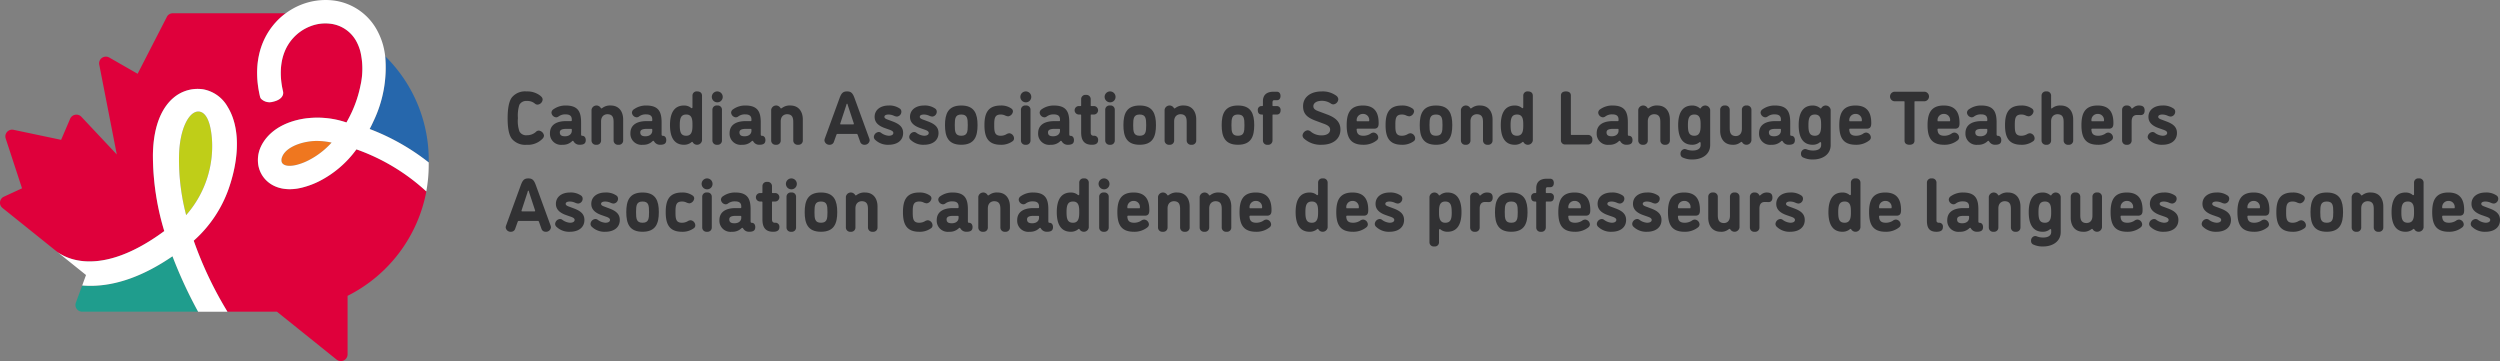 <svg xmlns="http://www.w3.org/2000/svg" width="491.597" height="71"><rect width="100%" height="100%" fill="#808080" stroke="none"/><g data-name="Group 89"><g data-name="Group 86" fill="#313133"><g data-name="Group 84"><path data-name="Path 316" d="M103.546 28.471a3.417 3.417 0 0 1-2.841-1.118c-.692-.82-.886-2.37-.886-4.127 0-1.773.24-3.369.886-4.128a3.339 3.339 0 0 1 2.841-1.117 4.14 4.14 0 0 1 2.645.8c.271.225.511.419.511.819a1.084 1.084 0 0 1-.962.97.763.763 0 0 1-.5-.148 2.26 2.26 0 0 0-1.623-.568 1.52 1.52 0 0 0-1.488.76 6.8 6.8 0 0 0-.285 2.609 6.222 6.222 0 0 0 .3 2.622 1.475 1.475 0 0 0 1.473.745 2.581 2.581 0 0 0 1.713-.611.866.866 0 0 1 .616-.3 1.163 1.163 0 0 1 1.023.969.907.907 0 0 1-.286.625 3.984 3.984 0 0 1-3.137 1.198z"/><path data-name="Path 317" d="M112.636 27.691c-.075 0-.12.046-.225.149a2.515 2.515 0 0 1-1.819.627 2.176 2.176 0 0 1-2.45-2.266c0-1.907 1.684-2.384 3.141-2.384h1.003a.145.145 0 0 0 .151-.164v-.134c0-.7-.376-1.028-1.218-1.028a2.177 2.177 0 0 0-1.413.432.769.769 0 0 1-.451.149 1.008 1.008 0 0 1-.917-.909.826.826 0 0 1 .406-.685 4.063 4.063 0 0 1 2.4-.731c2.495 0 3.021 1.313 3.021 3.338v2.31c0 .225.06.313.256.313.376 0 .661.312.661.835 0 .6-.285.924-1.2.924a1.327 1.327 0 0 1-1.188-.656c-.052-.089-.098-.12-.158-.12zm-1.217-2.353c-.692 0-1.338.1-1.338.685 0 .521.3.774 1.007.774.887 0 1.353-.491 1.353-1.087v-.209a.149.149 0 0 0-.166-.163z"/><path data-name="Path 318" d="M120.659 24.159c0-.714 0-1.7-1.231-1.7-.151 0-1.233.045-1.233 1.43v3.726a.828.828 0 0 1-.932.85.84.84 0 0 1-.947-.85v-6.02a.983.983 0 0 1 1.789-.417c.06.135.12.135.18.135s.165-.091.331-.194a2.447 2.447 0 0 1 1.457-.374c1.7 0 2.465 1.253 2.465 2.758v4.112a.827.827 0 0 1-.931.85.84.84 0 0 1-.948-.85z"/><path data-name="Path 319" d="M128.458 27.691c-.076 0-.12.046-.226.149a2.513 2.513 0 0 1-1.818.627 2.175 2.175 0 0 1-2.45-2.266c0-1.907 1.683-2.384 3.141-2.384h1.007a.145.145 0 0 0 .151-.164v-.134c0-.7-.376-1.028-1.218-1.028a2.175 2.175 0 0 0-1.413.432.769.769 0 0 1-.451.149 1.007 1.007 0 0 1-.917-.909.826.826 0 0 1 .406-.685 4.063 4.063 0 0 1 2.405-.731c2.495 0 3.021 1.313 3.021 3.338v2.31c0 .225.06.313.256.313.376 0 .661.312.661.835 0 .6-.285.924-1.2.924a1.327 1.327 0 0 1-1.188-.656c-.062-.089-.107-.12-.167-.12zm-1.218-2.353c-.691 0-1.337.1-1.337.685 0 .521.3.774 1.006.774.887 0 1.354-.491 1.354-1.087v-.209a.149.149 0 0 0-.166-.163z"/><path data-name="Path 320" d="M131.747 24.607c0-2.205.706-3.86 2.766-3.86a2.227 2.227 0 0 1 1.142.3c.165.1.256.223.331.223s.18-.014.18-.194v-2.25a.819.819 0 0 1 .931-.848c.467 0 .948.208.948.848v8.792a.983.983 0 0 1-1.789.417c-.06-.134-.12-.134-.181-.134s-.164.119-.33.224a2.3 2.3 0 0 1-1.232.343c-2.06.003-2.766-1.656-2.766-3.861zm4.419 0c0-.954-.015-2.087-1.217-2.087-1.083 0-1.279.791-1.279 2.087s.166 2.087 1.279 2.087c1.202 0 1.217-1.238 1.217-2.087z"/><path data-name="Path 321" d="M141.033 20.122a1.073 1.073 0 1 1 1.083-1.074 1.056 1.056 0 0 1-1.083 1.074zm-.947 1.475a.832.832 0 0 1 .947-.85.82.82 0 0 1 .932.85v6.02a.828.828 0 0 1-.932.85.84.84 0 0 1-.947-.85z"/><path data-name="Path 322" d="M147.96 27.691c-.075 0-.119.046-.225.149a2.514 2.514 0 0 1-1.818.627 2.176 2.176 0 0 1-2.451-2.266c0-1.907 1.684-2.384 3.142-2.384h1.007a.145.145 0 0 0 .15-.164v-.134c0-.7-.376-1.028-1.217-1.028a2.175 2.175 0 0 0-1.413.432.773.773 0 0 1-.451.149 1.007 1.007 0 0 1-.917-.909.824.824 0 0 1 .406-.685 4.061 4.061 0 0 1 2.4-.731c2.494 0 3.021 1.313 3.021 3.338v2.31c0 .225.059.313.255.313.376 0 .661.312.661.835 0 .6-.285.924-1.2.924a1.325 1.325 0 0 1-1.187-.656c-.057-.089-.102-.12-.163-.12zm-1.217-2.353c-.692 0-1.337.1-1.337.685 0 .521.3.774 1.006.774.887 0 1.353-.491 1.353-1.087v-.209a.148.148 0 0 0-.165-.163z"/><path data-name="Path 323" d="M155.986 24.159c0-.714 0-1.7-1.231-1.7-.151 0-1.233.045-1.233 1.43v3.726a.828.828 0 0 1-.932.85.84.84 0 0 1-.947-.85v-6.02a.983.983 0 0 1 1.789-.417c.06.135.12.135.18.135s.165-.091.331-.194a2.447 2.447 0 0 1 1.457-.374c1.7 0 2.465 1.253 2.465 2.758v4.112a.827.827 0 0 1-.931.85.84.84 0 0 1-.948-.85z"/><path data-name="Path 324" d="M168.05 19.333l2.87 7.867a1.159 1.159 0 0 1 .09.417.97.97 0 0 1-1.037.85.847.847 0 0 1-.842-.627l-.465-1.3c-.046-.135-.106-.209-.226-.209h-3.754c-.121 0-.181.074-.226.209l-.466 1.3a.845.845 0 0 1-.841.627.965.965 0 0 1-1.037-.85 1.177 1.177 0 0 1 .089-.417l2.871-7.867c.376-1.044.707-1.356 1.488-1.356s1.11.312 1.486 1.356zm-.286 5.125q.135 0 .135-.09a.546.546 0 0 0-.045-.209l-1.083-3.288c-.075-.209-.105-.477-.21-.477s-.135.268-.21.477l-1.082 3.292a.536.536 0 0 0-.046.209c0 .06.046.09.136.09z"/><path data-name="Path 325" d="M174.75 26.694c.617 0 .917-.239.917-.551 0-.239-.181-.433-.736-.627l-.932-.327c-1.323-.462-2.015-1.164-2.015-2.206 0-1.4 1.173-2.236 2.766-2.236a3.556 3.556 0 0 1 2.135.568.737.737 0 0 1 .36.669.953.953 0 0 1-.872.939 1.683 1.683 0 0 1-.571-.149 2.714 2.714 0 0 0-1.052-.254c-.481 0-.842.135-.842.463 0 .3.406.447.692.551l.917.343c1.412.522 2.073 1.162 2.073 2.28 0 1.46-1.156 2.31-2.84 2.31a3.571 3.571 0 0 1-2.63-.954.772.772 0 0 1-.286-.6 1.041 1.041 0 0 1 .947-.954.725.725 0 0 1 .421.12 2.827 2.827 0 0 0 1.548.615z"/><path data-name="Path 326" d="M181.707 26.694c.616 0 .916-.239.916-.551 0-.239-.18-.433-.736-.627l-.932-.327c-1.323-.462-2.014-1.164-2.014-2.206 0-1.4 1.172-2.236 2.766-2.236a3.553 3.553 0 0 1 2.134.568.736.736 0 0 1 .361.669.953.953 0 0 1-.872.939 1.683 1.683 0 0 1-.571-.149 2.714 2.714 0 0 0-1.052-.254c-.481 0-.842.135-.842.463 0 .3.406.447.691.551l.917.343c1.413.522 2.074 1.162 2.074 2.28 0 1.46-1.157 2.31-2.84 2.31a3.57 3.57 0 0 1-2.63-.954.772.772 0 0 1-.286-.6 1.041 1.041 0 0 1 .947-.954.727.727 0 0 1 .421.12 2.821 2.821 0 0 0 1.548.615z"/><path data-name="Path 327" d="M189.024 20.747c2.615 0 3.2 1.655 3.2 3.86s-.586 3.86-3.2 3.86-3.2-1.655-3.2-3.86.585-3.86 3.2-3.86zm0 5.947c1.2 0 1.277-.79 1.277-2.087s-.075-2.087-1.277-2.087-1.277.791-1.277 2.087.075 2.087 1.277 2.087z"/><path data-name="Path 328" d="M199.186 21.895a1.1 1.1 0 0 1-.933.984 1.872 1.872 0 0 1-.691-.208 1.987 1.987 0 0 0-.781-.151c-1.2 0-1.278.791-1.278 2.087s.076 2.087 1.278 2.087a2.259 2.259 0 0 0 1.067-.268 1.333 1.333 0 0 1 .631-.225 1.03 1.03 0 0 1 .917 1 .665.665 0 0 1-.24.537 3.748 3.748 0 0 1-2.375.73c-2.616 0-3.2-1.655-3.2-3.86s.586-3.86 3.2-3.86a3.42 3.42 0 0 1 2.119.611.692.692 0 0 1 .286.536z"/><path data-name="Path 329" d="M201.705 20.122a1.073 1.073 0 1 1 1.082-1.074 1.056 1.056 0 0 1-1.082 1.074zm-.947 1.475a.832.832 0 0 1 .947-.85.82.82 0 0 1 .932.85v6.02a.829.829 0 0 1-.932.85.84.84 0 0 1-.947-.85z"/><path data-name="Path 330" d="M208.632 27.691c-.075 0-.12.046-.225.149a2.517 2.517 0 0 1-1.821.631 2.175 2.175 0 0 1-2.45-2.266c0-1.907 1.684-2.384 3.141-2.384h1.009a.145.145 0 0 0 .151-.164v-.134c0-.7-.376-1.028-1.218-1.028a2.175 2.175 0 0 0-1.413.432.769.769 0 0 1-.451.149 1.008 1.008 0 0 1-.917-.909.826.826 0 0 1 .406-.685 4.063 4.063 0 0 1 2.4-.731c2.5 0 3.021 1.313 3.021 3.338v2.31c0 .225.06.313.256.313.376 0 .661.312.661.835 0 .6-.285.924-1.2.924a1.327 1.327 0 0 1-1.188-.656c-.057-.093-.102-.124-.162-.124zm-1.218-2.353c-.691 0-1.337.1-1.337.685 0 .521.3.774 1.006.774.887 0 1.354-.491 1.354-1.087v-.209a.149.149 0 0 0-.166-.163z"/><path data-name="Path 331" d="M212.597 19.511a.827.827 0 0 1 .932-.849.839.839 0 0 1 .947.849v1.207c0 .1.015.134.135.134h.481a.834.834 0 1 1 0 1.668h-.481c-.12 0-.135.06-.135.135v3.383c0 .4.15.656.586.656a.777.777 0 0 1 .872.849c0 .507-.255.924-1.217.924-1.609 0-2.12-.97-2.12-2.429v-3.353c0-.1-.045-.165-.135-.165h-.315a.834.834 0 1 1 0-1.668h.315c.09 0 .135-.031.135-.149z"/><path data-name="Path 332" d="M218.277 20.122a1.073 1.073 0 1 1 1.082-1.074 1.056 1.056 0 0 1-1.082 1.074zm-.947 1.475a.832.832 0 0 1 .947-.85.82.82 0 0 1 .932.85v6.02a.828.828 0 0 1-.932.85.84.84 0 0 1-.947-.85z"/><path data-name="Path 333" d="M224.108 20.747c2.615 0 3.2 1.655 3.2 3.86s-.586 3.86-3.2 3.86-3.2-1.655-3.2-3.86.584-3.86 3.2-3.86zm0 5.947c1.2 0 1.277-.79 1.277-2.087s-.075-2.087-1.277-2.087-1.279.791-1.279 2.087.076 2.087 1.279 2.087z"/><path data-name="Path 334" d="M233.348 24.159c0-.714 0-1.7-1.232-1.7-.151 0-1.233.045-1.233 1.43v3.726a.828.828 0 0 1-.931.85.84.84 0 0 1-.948-.85v-6.02a.983.983 0 0 1 1.789-.417c.06.135.12.135.18.135.075 0 .165-.091.331-.194a2.447 2.447 0 0 1 1.457-.374c1.7 0 2.466 1.253 2.466 2.758v4.112a.828.828 0 0 1-.932.85.84.84 0 0 1-.947-.85z"/><path data-name="Path 335" d="M243.43 20.747c2.615 0 3.2 1.655 3.2 3.86s-.586 3.86-3.2 3.86-3.2-1.655-3.2-3.86.584-3.86 3.2-3.86zm0 5.947c1.2 0 1.277-.79 1.277-2.087s-.075-2.087-1.277-2.087-1.279.791-1.279 2.087.076 2.087 1.279 2.087z"/><path data-name="Path 336" d="M248.342 22.655a.126.126 0 0 0-.135-.135h-.12c-.572 0-.752-.4-.752-.834a.735.735 0 0 1 .752-.834h.12a.134.134 0 0 0 .135-.134v-.819c0-1.253.766-1.863 2.074-1.863h.646c.556 0 .737.432.737.834 0 .432-.181.835-.737.835h-.54c-.2 0-.3.179-.3.417v.6c0 .1.045.134.135.134h.706a.743.743 0 0 1 .752.834c0 .432-.2.834-.752.834h-.706c-.09 0-.135.031-.135.135v4.962a.84.84 0 0 1-.947.85.828.828 0 0 1-.932-.85z"/><path data-name="Path 337" d="M259.913 19.824c-.978 0-1.654.417-1.654 1.057 0 .6.5.82 1.292 1.1l1.4.522c1.668.625 2.63 1.461 2.63 2.98 0 1.848-1.472 2.981-3.666 2.981a4.821 4.821 0 0 1-3.5-1.222.864.864 0 0 1-.286-.642 1.158 1.158 0 0 1 1.007-.982 1.081 1.081 0 0 1 .661.3 3.222 3.222 0 0 0 2.12.7c.976 0 1.638-.419 1.638-1.134 0-.565-.466-.864-1.233-1.147l-1.412-.522c-1.684-.611-2.676-1.266-2.676-2.936 0-1.742 1.413-2.9 3.683-2.9a4.522 4.522 0 0 1 2.855.848.935.935 0 0 1 .391.7 1.086 1.086 0 0 1-.962 1 .887.887 0 0 1-.541-.194 3.119 3.119 0 0 0-1.747-.509z"/><path data-name="Path 338" d="M268.13 26.694a2.6 2.6 0 0 0 1.323-.373 1.065 1.065 0 0 1 .647-.254 1 1 0 0 1 .916.97.741.741 0 0 1-.3.565 4.091 4.091 0 0 1-2.645.865c-2.57 0-3.262-1.49-3.262-3.86 0-2.25.631-3.86 3.186-3.86 2.27 0 3.1 1.327 3.1 3.443 0 .551-.076 1.117-.9 1.117h-3.276a.141.141 0 0 0-.15.149c.039.776.324 1.238 1.361 1.238zm-.135-4.292a1.2 1.2 0 0 0-1.217 1.311c0 .1.045.134.1.134h2.255c.075 0 .105-.045.105-.119a1.187 1.187 0 0 0-1.243-1.326z"/><path data-name="Path 339" d="M278.063 21.895a1.1 1.1 0 0 1-.932.984 1.867 1.867 0 0 1-.691-.208 1.992 1.992 0 0 0-.782-.151c-1.2 0-1.277.791-1.277 2.087s.075 2.087 1.277 2.087a2.263 2.263 0 0 0 1.068-.268 1.33 1.33 0 0 1 .63-.225 1.03 1.03 0 0 1 .918 1 .666.666 0 0 1-.241.537 3.745 3.745 0 0 1-2.375.73c-2.615 0-3.2-1.655-3.2-3.86s.586-3.86 3.2-3.86a3.423 3.423 0 0 1 2.12.611.694.694 0 0 1 .285.536z"/><path data-name="Path 340" d="M282.375 20.747c2.615 0 3.2 1.655 3.2 3.86s-.589 3.864-3.2 3.864-3.2-1.655-3.2-3.86.585-3.864 3.2-3.864zm0 5.947c1.2 0 1.277-.79 1.277-2.087s-.075-2.087-1.277-2.087-1.278.791-1.278 2.087.075 2.087 1.278 2.087z"/><path data-name="Path 341" d="M291.616 24.159c0-.714 0-1.7-1.233-1.7-.15 0-1.233.045-1.233 1.43v3.726a.827.827 0 0 1-.931.85.84.84 0 0 1-.947-.85v-6.02a.983.983 0 0 1 1.789-.417c.06.135.12.135.18.135.075 0 .165-.091.331-.194a2.445 2.445 0 0 1 1.457-.374c1.7 0 2.465 1.253 2.465 2.758v4.112a.828.828 0 0 1-.931.85.84.84 0 0 1-.947-.85z"/><path data-name="Path 342" d="M295.115 24.607c0-2.205.706-3.86 2.765-3.86a2.222 2.222 0 0 1 1.142.3c.166.1.256.223.331.223s.18-.014.18-.194v-2.25a.819.819 0 0 1 .932-.848c.466 0 .947.208.947.848v8.792a.982.982 0 0 1-1.788.417c-.061-.134-.121-.134-.18-.134-.075 0-.166.119-.331.224a2.3 2.3 0 0 1-1.233.343c-2.059.003-2.765-1.656-2.765-3.861zm4.418 0c0-.954-.014-2.087-1.217-2.087-1.082 0-1.277.791-1.277 2.087s.165 2.087 1.277 2.087c1.203 0 1.217-1.238 1.217-2.087z"/><path data-name="Path 343" d="M306.94 18.796c0-.656.526-.819.977-.819.466 0 .977.163.977.819v7.6c0 .1.03.134.135.134h3.246a.839.839 0 0 1 .842.954.822.822 0 0 1-.842.924h-4.478a.8.8 0 0 1-.857-.879z"/><path data-name="Path 344" d="M318.465 27.691c-.075 0-.121.046-.226.149a2.515 2.515 0 0 1-1.819.627 2.175 2.175 0 0 1-2.449-2.266c0-1.907 1.683-2.384 3.141-2.384h1.007a.145.145 0 0 0 .15-.164v-.134c0-.7-.376-1.028-1.217-1.028a2.172 2.172 0 0 0-1.412.432.774.774 0 0 1-.454.148 1.006 1.006 0 0 1-.916-.909.824.824 0 0 1 .406-.685 4.054 4.054 0 0 1 2.4-.731c2.495 0 3.021 1.313 3.021 3.338v2.31c0 .225.06.313.256.313.375 0 .661.312.661.835 0 .6-.286.924-1.2.924a1.326 1.326 0 0 1-1.187-.656c-.057-.088-.102-.119-.162-.119zm-1.218-2.353c-.691 0-1.338.1-1.338.685 0 .521.3.774 1.008.774.887 0 1.352-.491 1.352-1.087v-.209a.148.148 0 0 0-.165-.163z"/><path data-name="Path 345" d="M326.486 24.159c0-.714 0-1.7-1.233-1.7-.15 0-1.232.045-1.232 1.43v3.726a.828.828 0 0 1-.932.85.84.84 0 0 1-.947-.85v-6.02a.983.983 0 0 1 1.789-.417c.06.135.12.135.18.135s.166-.091.331-.194a2.446 2.446 0 0 1 1.458-.374c1.7 0 2.465 1.253 2.465 2.758v4.112a.829.829 0 0 1-.932.85.84.84 0 0 1-.947-.85z"/><path data-name="Path 346" d="M333.986 21.09c.165.1.256.225.331.225.059 0 .12 0 .18-.135a.982.982 0 0 1 1.788.417v6.93c0 1.922-1.7 2.83-3.427 2.83a4.273 4.273 0 0 1-1.983-.388.723.723 0 0 1-.421-.685.9.9 0 0 1 .8-.983 1.375 1.375 0 0 1 .5.134 3.438 3.438 0 0 0 1.111.164c.827 0 1.548-.312 1.548-1.072v-.388c0-.179-.119-.194-.18-.194s-.165.12-.331.223a2.212 2.212 0 0 1-1.142.3c-2.059 0-2.765-1.655-2.765-3.86s.706-3.86 2.765-3.86a2.3 2.3 0 0 1 1.226.342zm.42 3.517c0-.954-.014-2.087-1.217-2.087-1.082 0-1.277.791-1.277 2.087s.165 2.087 1.277 2.087c1.203 0 1.217-1.238 1.217-2.087z"/><path data-name="Path 347" d="M340.131 25.055c0 .714 0 1.7 1.232 1.7.15 0 1.158-.044 1.158-1.43v-3.728a.821.821 0 0 1 .931-.85.84.84 0 0 1 .947.85v6.02a.983.983 0 0 1-1.789.417c-.059-.134-.119-.134-.18-.134s-.165.09-.33.194a2.205 2.205 0 0 1-1.383.373c-1.7 0-2.465-1.253-2.465-2.757v-4.113a.828.828 0 0 1 .932-.85.84.84 0 0 1 .947.85z"/><path data-name="Path 348" d="M350.394 27.691c-.075 0-.121.046-.226.149a2.515 2.515 0 0 1-1.819.627 2.175 2.175 0 0 1-2.449-2.266c0-1.907 1.683-2.384 3.141-2.384h1.007a.145.145 0 0 0 .15-.164v-.134c0-.7-.376-1.028-1.217-1.028a2.177 2.177 0 0 0-1.413.432.769.769 0 0 1-.451.149 1.007 1.007 0 0 1-.917-.909.824.824 0 0 1 .406-.685 4.059 4.059 0 0 1 2.4-.731c2.495 0 3.021 1.313 3.021 3.338v2.31c0 .225.06.313.255.313.376 0 .661.312.661.835 0 .6-.285.924-1.2.924a1.325 1.325 0 0 1-1.187-.656c-.057-.089-.102-.12-.162-.12zm-1.218-2.353c-.691 0-1.338.1-1.338.685 0 .521.3.774 1.008.774.887 0 1.352-.491 1.352-1.087v-.209a.148.148 0 0 0-.165-.163z"/><path data-name="Path 349" d="M357.681 21.09c.165.1.255.225.331.225.059 0 .119 0 .18-.135a.982.982 0 0 1 1.788.417v6.93c0 1.922-1.7 2.83-3.427 2.83a4.282 4.282 0 0 1-1.984-.388.724.724 0 0 1-.421-.685.9.9 0 0 1 .8-.983 1.37 1.37 0 0 1 .5.134 3.448 3.448 0 0 0 1.112.164c.827 0 1.548-.312 1.548-1.072v-.388c0-.179-.12-.194-.18-.194s-.165.12-.331.223a2.212 2.212 0 0 1-1.142.3c-2.059 0-2.765-1.655-2.765-3.86s.706-3.86 2.765-3.86a2.3 2.3 0 0 1 1.226.342zm.42 3.517c0-.954-.014-2.087-1.217-2.087-1.082 0-1.277.791-1.277 2.087s.165 2.087 1.277 2.087c1.202 0 1.217-1.238 1.217-2.087z"/><path data-name="Path 350" d="M364.998 26.694a2.606 2.606 0 0 0 1.323-.373 1.062 1.062 0 0 1 .646-.254 1 1 0 0 1 .916.97.741.741 0 0 1-.3.565 4.091 4.091 0 0 1-2.645.865c-2.57 0-3.261-1.49-3.261-3.86 0-2.25.63-3.86 3.185-3.86 2.271 0 3.1 1.327 3.1 3.443 0 .551-.076 1.117-.9 1.117h-3.276a.141.141 0 0 0-.15.149c.039.776.325 1.238 1.362 1.238zm-.136-4.292a1.2 1.2 0 0 0-1.217 1.311c0 .1.045.134.1.134H366c.075 0 .105-.045.105-.119a1.187 1.187 0 0 0-1.243-1.326z"/><path data-name="Path 351" d="M374.508 20.047c0-.1-.03-.134-.135-.134h-1.879a.944.944 0 0 1 0-1.877h5.982a.944.944 0 0 1 0 1.877h-1.878c-.091 0-.136.031-.136.134v7.6c0 .654-.511.819-.977.819s-.977-.165-.977-.819z"/><path data-name="Path 352" d="M382.352 26.694a2.6 2.6 0 0 0 1.323-.373 1.064 1.064 0 0 1 .646-.254 1 1 0 0 1 .917.97.744.744 0 0 1-.3.565 4.094 4.094 0 0 1-2.646.865c-2.57 0-3.261-1.49-3.261-3.86 0-2.25.631-3.86 3.186-3.86 2.269 0 3.1 1.327 3.1 3.443 0 .551-.075 1.117-.9 1.117h-3.276a.141.141 0 0 0-.15.149c.039.776.324 1.238 1.361 1.238zm-.135-4.292a1.2 1.2 0 0 0-1.218 1.311c0 .1.045.134.106.134h2.254c.075 0 .106-.045.106-.119a1.187 1.187 0 0 0-1.248-1.326z"/><path data-name="Path 353" d="M390.977 27.691c-.075 0-.12.046-.226.149a2.513 2.513 0 0 1-1.818.627 2.175 2.175 0 0 1-2.45-2.266c0-1.907 1.683-2.384 3.141-2.384h1.008a.145.145 0 0 0 .15-.164v-.134c0-.7-.376-1.028-1.218-1.028a2.172 2.172 0 0 0-1.412.432.774.774 0 0 1-.452.149 1.006 1.006 0 0 1-.916-.909.824.824 0 0 1 .406-.685 4.059 4.059 0 0 1 2.4-.731c2.494 0 3.02 1.313 3.02 3.338v2.31c0 .225.06.313.256.313.376 0 .661.312.661.835 0 .6-.285.924-1.2.924a1.325 1.325 0 0 1-1.187-.656c-.054-.089-.102-.12-.163-.12zm-1.218-2.353c-.691 0-1.337.1-1.337.685 0 .521.3.774 1.007.774.887 0 1.353-.491 1.353-1.087v-.209a.149.149 0 0 0-.166-.163z"/><path data-name="Path 354" d="M399.872 21.895a1.1 1.1 0 0 1-.931.984 1.872 1.872 0 0 1-.692-.208 1.99 1.99 0 0 0-.781-.151c-1.2 0-1.278.791-1.278 2.087s.075 2.087 1.278 2.087a2.262 2.262 0 0 0 1.067-.268 1.33 1.33 0 0 1 .631-.225 1.03 1.03 0 0 1 .917 1 .666.666 0 0 1-.241.537 3.744 3.744 0 0 1-2.374.73c-2.615 0-3.2-1.655-3.2-3.86s.587-3.86 3.2-3.86a3.422 3.422 0 0 1 2.119.611.694.694 0 0 1 .285.536z"/><path data-name="Path 355" d="M405.791 24.159c0-.714 0-1.7-1.232-1.7-.15 0-1.233.045-1.233 1.43v3.726a.827.827 0 0 1-.931.85.84.84 0 0 1-.947-.85v-8.79a.839.839 0 0 1 .947-.848.826.826 0 0 1 .931.848v2.325c0 .148.046.179.106.179.075 0 .15-.105.316-.208a2.443 2.443 0 0 1 1.457-.374c1.7 0 2.465 1.253 2.465 2.758v4.112a.828.828 0 0 1-.931.85.84.84 0 0 1-.948-.85z"/><path data-name="Path 356" d="M412.613 26.694a2.6 2.6 0 0 0 1.323-.373 1.064 1.064 0 0 1 .646-.254 1 1 0 0 1 .916.97.741.741 0 0 1-.3.565 4.089 4.089 0 0 1-2.645.865c-2.57 0-3.261-1.49-3.261-3.86 0-2.25.631-3.86 3.185-3.86 2.27 0 3.1 1.327 3.1 3.443 0 .551-.076 1.117-.9 1.117h-3.281a.141.141 0 0 0-.15.149c.045.776.33 1.238 1.367 1.238zm-.136-4.292a1.2 1.2 0 0 0-1.217 1.311c0 .1.045.134.106.134h2.254c.075 0 .105-.045.105-.119a1.187 1.187 0 0 0-1.248-1.326z"/><path data-name="Path 357" d="M417.286 21.597a.839.839 0 0 1 .946-.85.914.914 0 0 1 .917.568c.015.029.03.043.06.043.075 0 .211-.149.421-.3a1.606 1.606 0 0 1 .932-.314c.781 0 1.157.254 1.157 1 0 .671-.376.879-.721.879-.436 0-.481-.014-.707-.014-.36 0-1.127.029-1.127 1.3v3.71a.828.828 0 0 1-.932.85.839.839 0 0 1-.946-.85z"/><path data-name="Path 358" d="M425.233 26.694c.617 0 .917-.239.917-.551 0-.239-.18-.433-.736-.627l-.932-.327c-1.323-.462-2.014-1.164-2.014-2.206 0-1.4 1.172-2.236 2.765-2.236a3.551 3.551 0 0 1 2.134.568.737.737 0 0 1 .362.669.953.953 0 0 1-.872.939 1.683 1.683 0 0 1-.571-.149 2.717 2.717 0 0 0-1.053-.254c-.481 0-.841.135-.841.463 0 .3.406.447.691.551l.917.343c1.413.522 2.074 1.162 2.074 2.28 0 1.46-1.157 2.31-2.841 2.31a3.569 3.569 0 0 1-2.629-.954.772.772 0 0 1-.286-.6 1.041 1.041 0 0 1 .947-.954.724.724 0 0 1 .42.12 2.827 2.827 0 0 0 1.548.615z"/></g><g data-name="Group 85"><path data-name="Path 359" d="M105.377 36.439l2.871 7.867a1.163 1.163 0 0 1 .09.417.971.971 0 0 1-1.037.851.848.848 0 0 1-.842-.628l-.465-1.3c-.046-.134-.106-.208-.226-.208h-3.757c-.121 0-.181.074-.226.208l-.466 1.3a.847.847 0 0 1-.842.628.966.966 0 0 1-1.037-.851 1.185 1.185 0 0 1 .09-.417l2.871-7.867c.376-1.044.707-1.356 1.488-1.356s1.113.312 1.488 1.356zm-.286 5.126c.091 0 .136-.031.136-.091a.543.543 0 0 0-.045-.208l-1.083-3.295c-.075-.208-.1-.477-.21-.477s-.135.269-.21.477l-1.082 3.293a.532.532 0 0 0-.046.208c0 .06.046.091.135.091z"/><path data-name="Path 360" d="M112.077 43.8c.617 0 .917-.239.917-.551 0-.239-.18-.433-.737-.627l-.931-.326c-1.323-.463-2.014-1.164-2.014-2.207 0-1.4 1.172-2.235 2.765-2.235a3.553 3.553 0 0 1 2.134.567.739.739 0 0 1 .362.669.953.953 0 0 1-.873.939 1.7 1.7 0 0 1-.57-.148 2.7 2.7 0 0 0-1.053-.254c-.481 0-.841.134-.841.462 0 .3.4.448.691.551l.917.343c1.413.522 2.074 1.162 2.074 2.281 0 1.459-1.157 2.31-2.841 2.31a3.573 3.573 0 0 1-2.629-.954.772.772 0 0 1-.287-.6 1.04 1.04 0 0 1 .948-.954.724.724 0 0 1 .42.119 2.827 2.827 0 0 0 1.548.615z"/><path data-name="Path 361" d="M119.034 43.8c.616 0 .917-.239.917-.551 0-.239-.18-.433-.737-.627l-.932-.326c-1.322-.463-2.013-1.164-2.013-2.207 0-1.4 1.172-2.235 2.765-2.235a3.553 3.553 0 0 1 2.134.567.738.738 0 0 1 .361.669.952.952 0 0 1-.872.939 1.713 1.713 0 0 1-.571-.148 2.691 2.691 0 0 0-1.052-.254c-.481 0-.841.134-.841.462 0 .3.4.448.691.551l.916.343c1.414.522 2.075 1.162 2.075 2.281 0 1.459-1.158 2.31-2.841 2.31a3.577 3.577 0 0 1-2.63-.954.774.774 0 0 1-.286-.6 1.04 1.04 0 0 1 .947-.954.727.727 0 0 1 .421.119 2.827 2.827 0 0 0 1.548.615z"/><path data-name="Path 362" d="M126.352 37.854c2.615 0 3.2 1.655 3.2 3.86s-.586 3.86-3.2 3.86-3.2-1.656-3.2-3.86.584-3.86 3.2-3.86zm0 5.946c1.2 0 1.277-.79 1.277-2.086s-.075-2.087-1.277-2.087-1.278.79-1.278 2.087.075 2.086 1.278 2.086z"/><path data-name="Path 363" d="M136.51 39.001a1.1 1.1 0 0 1-.933.985 1.874 1.874 0 0 1-.691-.209 2.009 2.009 0 0 0-.781-.15c-1.2 0-1.278.79-1.278 2.087s.076 2.086 1.278 2.086a2.262 2.262 0 0 0 1.067-.268 1.33 1.33 0 0 1 .631-.225 1.03 1.03 0 0 1 .917 1 .665.665 0 0 1-.24.537 3.743 3.743 0 0 1-2.375.731c-2.616 0-3.2-1.656-3.2-3.86s.586-3.86 3.2-3.86a3.42 3.42 0 0 1 2.119.611.693.693 0 0 1 .286.535z"/><path data-name="Path 364" d="M139.032 37.228a1.073 1.073 0 1 1 1.082-1.073 1.055 1.055 0 0 1-1.082 1.073zm-.947 1.476a.831.831 0 0 1 .947-.85.819.819 0 0 1 .932.85v6.019a.828.828 0 0 1-.932.851.84.84 0 0 1-.947-.851z"/><path data-name="Path 365" d="M145.959 44.798c-.075 0-.12.045-.226.148a2.513 2.513 0 0 1-1.817.628 2.176 2.176 0 0 1-2.451-2.267c0-1.907 1.683-2.384 3.142-2.384h1.007a.144.144 0 0 0 .15-.163v-.134c0-.7-.376-1.028-1.217-1.028a2.179 2.179 0 0 0-1.413.431.773.773 0 0 1-.451.149 1.007 1.007 0 0 1-.917-.908.827.827 0 0 1 .406-.686 4.065 4.065 0 0 1 2.405-.73c2.494 0 3.021 1.312 3.021 3.338v2.309c0 .225.059.314.255.314.376 0 .661.312.661.834 0 .6-.285.925-1.2.925a1.324 1.324 0 0 1-1.187-.657c-.063-.089-.107-.119-.168-.119zm-1.217-2.354c-.692 0-1.338.1-1.338.686 0 .52.3.774 1.007.774.887 0 1.353-.491 1.353-1.088v-.208a.149.149 0 0 0-.165-.164z"/><path data-name="Path 366" d="M149.925 36.617a.827.827 0 0 1 .932-.849.839.839 0 0 1 .947.849v1.208c0 .1.015.134.135.134h.48a.834.834 0 1 1 0 1.668h-.48c-.12 0-.135.06-.135.134v3.383c0 .4.15.656.586.656a.777.777 0 0 1 .872.849c0 .508-.256.925-1.218.925-1.608 0-2.119-.97-2.119-2.43v-3.352c0-.1-.045-.165-.135-.165h-.316a.834.834 0 1 1 0-1.668h.316c.09 0 .135-.031.135-.149z"/><path data-name="Path 367" d="M155.605 37.228a1.073 1.073 0 1 1 1.082-1.073 1.055 1.055 0 0 1-1.082 1.073zm-.947 1.476a.831.831 0 0 1 .947-.85.819.819 0 0 1 .932.85v6.019a.828.828 0 0 1-.932.851.84.84 0 0 1-.947-.851z"/><path data-name="Path 368" d="M161.434 37.854c2.616 0 3.2 1.655 3.2 3.86s-.586 3.86-3.2 3.86-3.2-1.656-3.2-3.86.585-3.86 3.2-3.86zm0 5.946c1.2 0 1.278-.79 1.278-2.086s-.075-2.087-1.278-2.087-1.277.79-1.277 2.087.075 2.086 1.277 2.086z"/><path data-name="Path 369" d="M170.675 41.266c0-.715 0-1.7-1.231-1.7-.151 0-1.233.045-1.233 1.431v3.725a.828.828 0 0 1-.932.851.84.84 0 0 1-.947-.851v-6.018a.983.983 0 0 1 1.789-.417c.06.134.12.134.18.134s.165-.09.331-.194a2.445 2.445 0 0 1 1.457-.373c1.7 0 2.465 1.252 2.465 2.757v4.112a.828.828 0 0 1-.931.851.841.841 0 0 1-.948-.851z"/><path data-name="Path 370" d="M183.162 39.001a1.1 1.1 0 0 1-.932.985 1.879 1.879 0 0 1-.692-.209 2 2 0 0 0-.781-.15c-1.2 0-1.278.79-1.278 2.087s.076 2.086 1.278 2.086a2.259 2.259 0 0 0 1.067-.268 1.333 1.333 0 0 1 .631-.225 1.029 1.029 0 0 1 .917 1 .665.665 0 0 1-.24.537 3.742 3.742 0 0 1-2.375.731c-2.615 0-3.2-1.656-3.2-3.86s.587-3.86 3.2-3.86a3.418 3.418 0 0 1 2.119.611.69.69 0 0 1 .286.535z"/><path data-name="Path 371" d="M188.691 44.798c-.075 0-.12.045-.226.148a2.515 2.515 0 0 1-1.818.628 2.176 2.176 0 0 1-2.45-2.267c0-1.907 1.683-2.384 3.141-2.384h1.007a.144.144 0 0 0 .15-.163v-.134c0-.7-.376-1.028-1.217-1.028a2.183 2.183 0 0 0-1.413.431.773.773 0 0 1-.451.149 1.008 1.008 0 0 1-.917-.908.827.827 0 0 1 .406-.686 4.067 4.067 0 0 1 2.4-.73c2.495 0 3.021 1.312 3.021 3.338v2.309c0 .225.06.314.255.314.376 0 .661.312.661.834 0 .6-.285.925-1.2.925a1.324 1.324 0 0 1-1.187-.657c-.057-.089-.102-.119-.162-.119zm-1.217-2.354c-.692 0-1.338.1-1.338.686 0 .52.3.774 1.007.774.887 0 1.352-.491 1.352-1.088v-.208a.149.149 0 0 0-.165-.164z"/><path data-name="Path 372" d="M196.714 41.266c0-.715 0-1.7-1.232-1.7-.151 0-1.233.045-1.233 1.431v3.725a.828.828 0 0 1-.931.851.841.841 0 0 1-.948-.851v-6.018a.983.983 0 0 1 1.789-.417c.06.134.121.134.18.134.075 0 .166-.09.331-.194a2.448 2.448 0 0 1 1.458-.373c1.7 0 2.465 1.252 2.465 2.757v4.112a.828.828 0 0 1-.932.851.84.84 0 0 1-.947-.851z"/><path data-name="Path 373" d="M204.512 44.798c-.075 0-.12.045-.225.148a2.516 2.516 0 0 1-1.819.628 2.176 2.176 0 0 1-2.45-2.267c0-1.907 1.684-2.384 3.141-2.384h1.007a.144.144 0 0 0 .151-.163v-.134c0-.7-.376-1.028-1.218-1.028a2.181 2.181 0 0 0-1.413.431.769.769 0 0 1-.451.149 1.008 1.008 0 0 1-.917-.908.829.829 0 0 1 .406-.686 4.069 4.069 0 0 1 2.4-.73c2.495 0 3.021 1.312 3.021 3.338v2.309c0 .225.06.314.256.314.376 0 .661.312.661.834 0 .6-.285.925-1.2.925a1.325 1.325 0 0 1-1.188-.657c-.056-.089-.102-.119-.162-.119zm-1.217-2.354c-.692 0-1.338.1-1.338.686 0 .52.3.774 1.007.774.886 0 1.353-.491 1.353-1.088v-.208a.149.149 0 0 0-.166-.164z"/><path data-name="Path 374" d="M207.802 41.714c0-2.2.706-3.86 2.765-3.86a2.218 2.218 0 0 1 1.143.3c.164.1.255.223.33.223.06 0 .181-.015.181-.194v-2.25a.819.819 0 0 1 .931-.849.831.831 0 0 1 .947.849v8.791a.982.982 0 0 1-1.789.417c-.06-.134-.119-.134-.18-.134s-.165.12-.331.225a2.294 2.294 0 0 1-1.232.343c-2.059-.004-2.765-1.657-2.765-3.861zm4.419 0c0-.954-.016-2.087-1.218-2.087-1.082 0-1.278.79-1.278 2.087s.166 2.086 1.278 2.086c1.202 0 1.218-1.238 1.218-2.086z"/><path data-name="Path 375" d="M217.086 37.228a1.073 1.073 0 1 1 1.083-1.073 1.055 1.055 0 0 1-1.083 1.073zm-.947 1.476a.831.831 0 0 1 .947-.85.819.819 0 0 1 .932.85v6.019a.828.828 0 0 1-.932.851.84.84 0 0 1-.947-.851z"/><path data-name="Path 376" d="M223.038 43.8a2.6 2.6 0 0 0 1.322-.373 1.067 1.067 0 0 1 .647-.254 1 1 0 0 1 .917.97.743.743 0 0 1-.3.566 4.087 4.087 0 0 1-2.645.865c-2.57 0-3.262-1.491-3.262-3.86 0-2.25.631-3.86 3.187-3.86 2.269 0 3.1 1.327 3.1 3.443 0 .551-.075 1.117-.9 1.117h-3.277a.141.141 0 0 0-.15.148c.038.776.323 1.238 1.361 1.238zm-.135-4.291a1.2 1.2 0 0 0-1.218 1.311c0 .1.046.134.105.134h2.255c.075 0 .1-.045.1-.12a1.185 1.185 0 0 0-1.242-1.325z"/><path data-name="Path 377" d="M232.053 41.266c0-.715 0-1.7-1.232-1.7-.15 0-1.233.045-1.233 1.431v3.725a.828.828 0 0 1-.932.851.84.84 0 0 1-.947-.851v-6.018a.983.983 0 0 1 1.789-.417c.06.134.12.134.181.134s.165-.09.33-.194a2.446 2.446 0 0 1 1.458-.373c1.7 0 2.465 1.252 2.465 2.757v4.112a.828.828 0 0 1-.932.851.84.84 0 0 1-.947-.851z"/><path data-name="Path 378" d="M240.242 41.266c0-.715 0-1.7-1.232-1.7-.151 0-1.233.045-1.233 1.431v3.725a.828.828 0 0 1-.931.851.841.841 0 0 1-.948-.851v-6.018a.983.983 0 0 1 1.789-.417c.06.134.12.134.18.134.075 0 .165-.09.331-.194a2.447 2.447 0 0 1 1.457-.373c1.7 0 2.466 1.252 2.466 2.757v4.112a.828.828 0 0 1-.935.848.84.84 0 0 1-.947-.851z"/><path data-name="Path 379" d="M247.063 43.8a2.6 2.6 0 0 0 1.323-.373 1.064 1.064 0 0 1 .646-.254 1 1 0 0 1 .917.97.746.746 0 0 1-.3.566 4.089 4.089 0 0 1-2.645.865c-2.57 0-3.262-1.491-3.262-3.86 0-2.25.632-3.86 3.187-3.86 2.269 0 3.1 1.327 3.1 3.443 0 .551-.075 1.117-.9 1.117h-3.283a.141.141 0 0 0-.151.148c.046.776.331 1.238 1.368 1.238zm-.135-4.291a1.2 1.2 0 0 0-1.217 1.311c0 .1.044.134.105.134h2.254c.075 0 .105-.045.105-.12a1.186 1.186 0 0 0-1.247-1.325z"/><path data-name="Path 380" d="M254.77 41.714c0-2.2.706-3.86 2.765-3.86a2.221 2.221 0 0 1 1.143.3c.164.1.255.223.33.223s.181-.015.181-.194v-2.25a.819.819 0 0 1 .931-.849.831.831 0 0 1 .947.849v8.791a.982.982 0 0 1-1.789.417c-.06-.134-.12-.134-.18-.134s-.165.12-.331.225a2.294 2.294 0 0 1-1.232.343c-2.059-.004-2.765-1.657-2.765-3.861zm4.419 0c0-.954-.016-2.087-1.218-2.087-1.082 0-1.278.79-1.278 2.087s.166 2.086 1.278 2.086c1.202 0 1.215-1.238 1.215-2.086z"/><path data-name="Path 381" d="M266.086 43.8a2.6 2.6 0 0 0 1.323-.373 1.065 1.065 0 0 1 .647-.254 1 1 0 0 1 .916.97.744.744 0 0 1-.3.566 4.091 4.091 0 0 1-2.645.865c-2.571 0-3.262-1.491-3.262-3.86 0-2.25.631-3.86 3.186-3.86 2.27 0 3.1 1.327 3.1 3.443 0 .551-.076 1.117-.9 1.117h-3.276a.141.141 0 0 0-.15.148c.037.776.322 1.238 1.361 1.238zm-.135-4.291a1.2 1.2 0 0 0-1.217 1.311c0 .1.045.134.105.134h2.255c.075 0 .1-.045.1-.12a1.186 1.186 0 0 0-1.245-1.325z"/><path data-name="Path 382" d="M273.251 43.8c.617 0 .917-.239.917-.551 0-.239-.18-.433-.736-.627l-.932-.326c-1.323-.463-2.014-1.164-2.014-2.207 0-1.4 1.172-2.235 2.765-2.235a3.556 3.556 0 0 1 2.135.567.739.739 0 0 1 .36.669.952.952 0 0 1-.871.939 1.7 1.7 0 0 1-.571-.148 2.7 2.7 0 0 0-1.053-.254c-.481 0-.841.134-.841.462 0 .3.406.448.691.551l.917.343c1.413.522 2.074 1.162 2.074 2.281 0 1.459-1.157 2.31-2.841 2.31a3.577 3.577 0 0 1-2.63-.954.777.777 0 0 1-.286-.6 1.04 1.04 0 0 1 .948-.954.72.72 0 0 1 .42.119 2.827 2.827 0 0 0 1.548.615z"/><path data-name="Path 383" d="M287.386 41.714c0 2.2-.706 3.86-2.765 3.86a2.228 2.228 0 0 1-1.143-.3c-.165-.1-.255-.223-.33-.223s-.181.014-.181.194v2.369a.819.819 0 0 1-.932.849.831.831 0 0 1-.946-.849v-8.91a.983.983 0 0 1 1.789-.417c.06.134.119.134.18.134s.165-.12.331-.225a2.3 2.3 0 0 1 1.232-.342c2.065 0 2.765 1.655 2.765 3.86zm-1.924 0c0-1.3-.2-2.087-1.277-2.087-1.2 0-1.218 1.133-1.218 2.087 0 .848.016 2.086 1.218 2.086 1.117 0 1.282-.79 1.282-2.086z"/><path data-name="Path 384" d="M289.086 38.704a.839.839 0 0 1 .946-.85.914.914 0 0 1 .917.567c.015.029.03.044.061.044.075 0 .21-.149.42-.3a1.616 1.616 0 0 1 .932-.313c.782 0 1.158.253 1.158 1 0 .67-.376.879-.722.879-.436 0-.481-.015-.707-.015-.36 0-1.127.029-1.127 1.3v3.709a.828.828 0 0 1-.932.851.84.84 0 0 1-.946-.851z"/><path data-name="Path 385" d="M297.172 37.854c2.615 0 3.2 1.655 3.2 3.86s-.586 3.86-3.2 3.86-3.2-1.656-3.2-3.86.585-3.86 3.2-3.86zm0 5.946c1.2 0 1.277-.79 1.277-2.086s-.075-2.087-1.277-2.087-1.278.79-1.278 2.087.075 2.086 1.278 2.086z"/><path data-name="Path 386" d="M302.086 39.761a.126.126 0 0 0-.135-.134h-.121c-.571 0-.751-.4-.751-.834a.734.734 0 0 1 .751-.834h.121a.134.134 0 0 0 .135-.134v-.82c0-1.253.766-1.862 2.074-1.862h.646c.556 0 .737.432.737.834 0 .432-.181.834-.737.834h-.541c-.2 0-.3.18-.3.417v.6c0 .1.045.134.135.134h.706a.743.743 0 0 1 .752.834c0 .431-.2.834-.752.834h-.706c-.09 0-.135.031-.135.134v4.962a.84.84 0 0 1-.947.851.828.828 0 0 1-.932-.851z"/><path data-name="Path 387" d="M309.747 43.8a2.6 2.6 0 0 0 1.323-.373 1.065 1.065 0 0 1 .647-.254 1 1 0 0 1 .916.97.744.744 0 0 1-.3.566 4.091 4.091 0 0 1-2.645.865c-2.57 0-3.262-1.491-3.262-3.86 0-2.25.631-3.86 3.186-3.86 2.27 0 3.1 1.327 3.1 3.443 0 .551-.076 1.117-.9 1.117h-3.277a.141.141 0 0 0-.15.148c.04.776.326 1.238 1.362 1.238zm-.135-4.291a1.2 1.2 0 0 0-1.217 1.311c0 .1.045.134.1.134h2.255c.075 0 .105-.045.105-.12a1.186 1.186 0 0 0-1.243-1.325z"/><path data-name="Path 388" d="M316.914 43.8c.617 0 .918-.239.918-.551 0-.239-.181-.433-.737-.627l-.932-.326c-1.322-.463-2.014-1.164-2.014-2.207 0-1.4 1.173-2.235 2.765-2.235a3.554 3.554 0 0 1 2.135.567.74.74 0 0 1 .361.669.953.953 0 0 1-.872.939 1.706 1.706 0 0 1-.571-.148 2.7 2.7 0 0 0-1.053-.254c-.48 0-.841.134-.841.462 0 .3.406.448.691.551l.918.343c1.412.522 2.073 1.162 2.073 2.281 0 1.459-1.157 2.31-2.841 2.31a3.573 3.573 0 0 1-2.629-.954.774.774 0 0 1-.286-.6 1.04 1.04 0 0 1 .947-.954.722.722 0 0 1 .42.119 2.83 2.83 0 0 0 1.548.615z"/><path data-name="Path 389" d="M323.871 43.8c.616 0 .917-.239.917-.551 0-.239-.18-.433-.736-.627l-.932-.326c-1.323-.463-2.014-1.164-2.014-2.207 0-1.4 1.172-2.235 2.765-2.235a3.551 3.551 0 0 1 2.134.567.738.738 0 0 1 .361.669.952.952 0 0 1-.871.939 1.706 1.706 0 0 1-.571-.148 2.7 2.7 0 0 0-1.053-.254c-.481 0-.841.134-.841.462 0 .3.406.448.691.551l.917.343c1.413.522 2.074 1.162 2.074 2.281 0 1.459-1.157 2.31-2.841 2.31a3.577 3.577 0 0 1-2.63-.954.776.776 0 0 1-.285-.6 1.04 1.04 0 0 1 .947-.954.722.722 0 0 1 .42.119 2.827 2.827 0 0 0 1.548.615z"/><path data-name="Path 390" d="M331.309 43.8a2.6 2.6 0 0 0 1.323-.373 1.064 1.064 0 0 1 .646-.254 1 1 0 0 1 .917.97.748.748 0 0 1-.3.566 4.094 4.094 0 0 1-2.646.865c-2.57 0-3.261-1.491-3.261-3.86 0-2.25.631-3.86 3.186-3.86 2.269 0 3.1 1.327 3.1 3.443 0 .551-.075 1.117-.9 1.117h-3.276a.14.14 0 0 0-.15.148c.038.776.324 1.238 1.361 1.238zm-.135-4.291a1.2 1.2 0 0 0-1.218 1.311c0 .1.045.134.106.134h2.254c.075 0 .106-.045.106-.12a1.186 1.186 0 0 0-1.248-1.325z"/><path data-name="Path 391" d="M337.786 42.161c0 .715 0 1.7 1.232 1.7.151 0 1.158-.044 1.158-1.431v-3.726a.821.821 0 0 1 .932-.85.839.839 0 0 1 .947.85v6.019a.982.982 0 0 1-1.789.417c-.06-.134-.12-.134-.181-.134s-.165.091-.33.194a2.205 2.205 0 0 1-1.383.374c-1.7 0-2.464-1.253-2.464-2.758v-4.112a.827.827 0 0 1 .931-.85.839.839 0 0 1 .947.85z"/><path data-name="Path 392" d="M344.094 38.704a.839.839 0 0 1 .946-.85.916.916 0 0 1 .918.567.062.062 0 0 0 .06.044c.075 0 .21-.149.42-.3a1.616 1.616 0 0 1 .932-.313c.782 0 1.158.253 1.158 1 0 .67-.376.879-.722.879-.436 0-.481-.015-.706-.015-.361 0-1.128.029-1.128 1.3v3.709a.828.828 0 0 1-.932.851.84.84 0 0 1-.946-.851z"/><path data-name="Path 393" d="M352.043 43.8c.616 0 .917-.239.917-.551 0-.239-.18-.433-.736-.627l-.932-.326c-1.323-.463-2.014-1.164-2.014-2.207 0-1.4 1.172-2.235 2.765-2.235a3.556 3.556 0 0 1 2.135.567.739.739 0 0 1 .36.669.952.952 0 0 1-.871.939 1.712 1.712 0 0 1-.572-.148 2.7 2.7 0 0 0-1.052-.254c-.481 0-.841.134-.841.462 0 .3.406.448.691.551l.917.343c1.413.522 2.074 1.162 2.074 2.281 0 1.459-1.158 2.31-2.841 2.31a3.576 3.576 0 0 1-2.63-.954.777.777 0 0 1-.286-.6 1.04 1.04 0 0 1 .947-.954.723.723 0 0 1 .421.119 2.827 2.827 0 0 0 1.548.615z"/><path data-name="Path 394" d="M359.54 41.714c0-2.2.706-3.86 2.765-3.86a2.212 2.212 0 0 1 1.142.3c.166.1.256.223.331.223.06 0 .18-.015.18-.194v-2.25a.82.82 0 0 1 .932-.849.831.831 0 0 1 .947.849v8.791a.982.982 0 0 1-1.788.417c-.061-.134-.121-.134-.18-.134-.075 0-.166.12-.331.225a2.3 2.3 0 0 1-1.233.343c-2.059-.004-2.765-1.657-2.765-3.861zm4.418 0c0-.954-.014-2.087-1.217-2.087-1.082 0-1.277.79-1.277 2.087s.164 2.086 1.277 2.086c1.203 0 1.217-1.238 1.217-2.086z"/><path data-name="Path 395" d="M370.855 43.8a2.6 2.6 0 0 0 1.323-.373 1.062 1.062 0 0 1 .646-.254 1 1 0 0 1 .916.97.744.744 0 0 1-.3.566 4.089 4.089 0 0 1-2.645.865c-2.57 0-3.261-1.491-3.261-3.86 0-2.25.631-3.86 3.185-3.86 2.27 0 3.1 1.327 3.1 3.443 0 .551-.076 1.117-.9 1.117h-3.276a.14.14 0 0 0-.15.148c.039.776.325 1.238 1.362 1.238zm-.136-4.291a1.2 1.2 0 0 0-1.217 1.311c0 .1.045.134.1.134h2.255c.075 0 .105-.045.105-.12a1.186 1.186 0 0 0-1.243-1.325z"/><path data-name="Path 396" d="M378.907 43.382v-7.45a.838.838 0 0 1 .946-.849.826.826 0 0 1 .932.849v7.439c0 .254.151.433.5.433a.718.718 0 0 1 .766.82c0 .446-.15.954-1.278.954-1.551-.007-1.866-.974-1.866-2.196z"/><path data-name="Path 397" d="M387.398 44.798c-.075 0-.121.045-.226.148a2.516 2.516 0 0 1-1.819.628 2.175 2.175 0 0 1-2.449-2.267c0-1.907 1.683-2.384 3.141-2.384h1.007a.144.144 0 0 0 .15-.163v-.134c0-.7-.376-1.028-1.217-1.028a2.183 2.183 0 0 0-1.413.431.769.769 0 0 1-.451.149 1.006 1.006 0 0 1-.916-.908.825.825 0 0 1 .4-.686 4.065 4.065 0 0 1 2.4-.73c2.495 0 3.021 1.312 3.021 3.338v2.309c0 .225.06.314.255.314.376 0 .662.312.662.834 0 .6-.286.925-1.2.925a1.324 1.324 0 0 1-1.187-.657c-.053-.089-.098-.119-.158-.119zm-1.218-2.354c-.691 0-1.338.1-1.338.686 0 .52.3.774 1.008.774.887 0 1.352-.491 1.352-1.088v-.208a.149.149 0 0 0-.165-.164z"/><path data-name="Path 398" d="M395.421 41.266c0-.715 0-1.7-1.233-1.7-.15 0-1.232.045-1.232 1.431v3.725a.828.828 0 0 1-.932.851.84.84 0 0 1-.947-.851v-6.018a.983.983 0 0 1 1.789-.417c.06.134.12.134.18.134.075 0 .166-.09.331-.194a2.444 2.444 0 0 1 1.458-.373c1.7 0 2.465 1.252 2.465 2.757v4.112a.829.829 0 0 1-.932.851.84.84 0 0 1-.947-.851z"/><path data-name="Path 399" d="M402.918 38.196c.165.105.255.225.331.225.059 0 .12 0 .18-.134a.982.982 0 0 1 1.788.417v6.929c0 1.922-1.7 2.831-3.427 2.831a4.282 4.282 0 0 1-1.984-.388.723.723 0 0 1-.42-.685.9.9 0 0 1 .8-.983 1.356 1.356 0 0 1 .5.134 3.437 3.437 0 0 0 1.111.163c.827 0 1.549-.312 1.549-1.072v-.387c0-.18-.12-.194-.181-.194s-.165.119-.331.223a2.222 2.222 0 0 1-1.142.3c-2.059 0-2.765-1.656-2.765-3.86s.706-3.86 2.765-3.86a2.306 2.306 0 0 1 1.226.341zm.421 3.518c0-.954-.015-2.087-1.218-2.087-1.082 0-1.277.79-1.277 2.087s.166 2.086 1.277 2.086c1.203 0 1.218-1.238 1.218-2.086z"/><path data-name="Path 400" d="M409.063 42.161c0 .715 0 1.7 1.232 1.7.151 0 1.158-.044 1.158-1.431v-3.726a.821.821 0 0 1 .932-.85.839.839 0 0 1 .947.85v6.019a.983.983 0 0 1-1.79.417c-.059-.134-.119-.134-.18-.134s-.165.091-.33.194a2.205 2.205 0 0 1-1.383.374c-1.7 0-2.464-1.253-2.464-2.758v-4.112a.827.827 0 0 1 .931-.85.839.839 0 0 1 .947.85z"/><path data-name="Path 401" d="M418.348 43.8a2.6 2.6 0 0 0 1.323-.373 1.065 1.065 0 0 1 .647-.254 1 1 0 0 1 .916.97.744.744 0 0 1-.3.566 4.091 4.091 0 0 1-2.645.865c-2.57 0-3.262-1.491-3.262-3.86 0-2.25.631-3.86 3.186-3.86 2.269 0 3.1 1.327 3.1 3.443 0 .551-.076 1.117-.9 1.117h-3.276a.141.141 0 0 0-.15.148c.039.776.324 1.238 1.361 1.238zm-.135-4.291a1.2 1.2 0 0 0-1.217 1.311c0 .1.045.134.105.134h2.255c.075 0 .1-.045.1-.12a1.186 1.186 0 0 0-1.243-1.325z"/><path data-name="Path 402" d="M425.515 43.8c.617 0 .917-.239.917-.551 0-.239-.18-.433-.736-.627l-.932-.326c-1.322-.463-2.014-1.164-2.014-2.207 0-1.4 1.172-2.235 2.765-2.235a3.549 3.549 0 0 1 2.134.567.739.739 0 0 1 .362.669.953.953 0 0 1-.872.939 1.706 1.706 0 0 1-.571-.148 2.7 2.7 0 0 0-1.053-.254c-.481 0-.841.134-.841.462 0 .3.406.448.691.551l.917.343c1.413.522 2.074 1.162 2.074 2.281 0 1.459-1.157 2.31-2.841 2.31a3.573 3.573 0 0 1-2.629-.954.774.774 0 0 1-.286-.6 1.04 1.04 0 0 1 .947-.954.722.722 0 0 1 .42.119 2.827 2.827 0 0 0 1.548.615z"/><path data-name="Path 403" d="M435.853 43.8c.616 0 .917-.239.917-.551 0-.239-.18-.433-.736-.627l-.932-.326c-1.323-.463-2.014-1.164-2.014-2.207 0-1.4 1.172-2.235 2.765-2.235a3.559 3.559 0 0 1 2.135.567.741.741 0 0 1 .36.669.953.953 0 0 1-.872.939 1.7 1.7 0 0 1-.571-.148 2.7 2.7 0 0 0-1.052-.254c-.481 0-.842.134-.842.462 0 .3.406.448.692.551l.917.343c1.412.522 2.073 1.162 2.073 2.281 0 1.459-1.157 2.31-2.84 2.31a3.575 3.575 0 0 1-2.63-.954.777.777 0 0 1-.286-.6 1.04 1.04 0 0 1 .947-.954.723.723 0 0 1 .421.119 2.827 2.827 0 0 0 1.548.615z"/><path data-name="Path 404" d="M443.286 43.8a2.6 2.6 0 0 0 1.323-.373 1.064 1.064 0 0 1 .647-.254 1 1 0 0 1 .916.97.744.744 0 0 1-.3.566 4.091 4.091 0 0 1-2.645.865c-2.571 0-3.262-1.491-3.262-3.86 0-2.25.631-3.86 3.186-3.86 2.27 0 3.1 1.327 3.1 3.443 0 .551-.076 1.117-.9 1.117h-3.276a.141.141 0 0 0-.15.148c.043.776.328 1.238 1.361 1.238zm-.135-4.291a1.2 1.2 0 0 0-1.217 1.311c0 .1.045.134.1.134h2.255c.075 0 .1-.045.1-.12a1.186 1.186 0 0 0-1.234-1.325z"/><path data-name="Path 405" d="M453.223 39.001a1.1 1.1 0 0 1-.932.985 1.868 1.868 0 0 1-.691-.209 2.007 2.007 0 0 0-.782-.15c-1.2 0-1.277.79-1.277 2.087s.075 2.086 1.277 2.086a2.256 2.256 0 0 0 1.067-.268 1.337 1.337 0 0 1 .631-.225 1.029 1.029 0 0 1 .917 1 .665.665 0 0 1-.24.537 3.74 3.74 0 0 1-2.375.731c-2.615 0-3.2-1.656-3.2-3.86s.586-3.86 3.2-3.86a3.423 3.423 0 0 1 2.12.611.692.692 0 0 1 .285.535z"/><path data-name="Path 406" d="M457.535 37.854c2.615 0 3.2 1.655 3.2 3.86s-.586 3.86-3.2 3.86-3.2-1.656-3.2-3.86.585-3.86 3.2-3.86zm0 5.946c1.2 0 1.277-.79 1.277-2.086s-.075-2.087-1.277-2.087-1.278.79-1.278 2.087.075 2.086 1.278 2.086z"/><path data-name="Path 407" d="M466.775 41.266c0-.715 0-1.7-1.233-1.7-.15 0-1.232.045-1.232 1.431v3.725a.828.828 0 0 1-.932.851.84.84 0 0 1-.947-.851v-6.018a.983.983 0 0 1 1.789-.417c.06.134.12.134.18.134.075 0 .165-.09.331-.194a2.444 2.444 0 0 1 1.455-.373c1.7 0 2.465 1.252 2.465 2.757v4.112a.829.829 0 0 1-.932.851.84.84 0 0 1-.947-.851z"/><path data-name="Path 408" d="M470.275 41.714c0-2.2.706-3.86 2.765-3.86a2.212 2.212 0 0 1 1.142.3c.166.1.256.223.331.223.06 0 .18-.015.18-.194v-2.25a.82.82 0 0 1 .932-.849.831.831 0 0 1 .947.849v8.791a.982.982 0 0 1-1.788.417c-.061-.134-.121-.134-.18-.134-.075 0-.166.12-.331.225a2.3 2.3 0 0 1-1.233.343c-2.059-.004-2.765-1.657-2.765-3.861zm4.418 0c0-.954-.014-2.087-1.217-2.087-1.082 0-1.277.79-1.277 2.087s.164 2.086 1.277 2.086c1.203 0 1.217-1.238 1.217-2.086z"/><path data-name="Path 409" d="M481.586 43.8a2.6 2.6 0 0 0 1.323-.373 1.062 1.062 0 0 1 .646-.254 1 1 0 0 1 .916.97.744.744 0 0 1-.3.566 4.089 4.089 0 0 1-2.645.865c-2.57 0-3.261-1.491-3.261-3.86 0-2.25.631-3.86 3.185-3.86 2.27 0 3.1 1.327 3.1 3.443 0 .551-.076 1.117-.9 1.117h-3.276a.14.14 0 0 0-.15.148c.043.776.329 1.238 1.362 1.238zm-.136-4.291a1.2 1.2 0 0 0-1.217 1.311c0 .1.045.134.1.134h2.255c.075 0 .1-.045.1-.12a1.186 1.186 0 0 0-1.234-1.325z"/><path data-name="Path 410" d="M488.756 43.8c.616 0 .917-.239.917-.551 0-.239-.18-.433-.736-.627l-.932-.326c-1.323-.463-2.014-1.164-2.014-2.207 0-1.4 1.172-2.235 2.765-2.235a3.556 3.556 0 0 1 2.135.567.739.739 0 0 1 .36.669.953.953 0 0 1-.871.939 1.712 1.712 0 0 1-.572-.148 2.7 2.7 0 0 0-1.052-.254c-.481 0-.841.134-.841.462 0 .3.406.448.691.551l.917.343c1.413.522 2.074 1.162 2.074 2.281 0 1.459-1.158 2.31-2.841 2.31a3.575 3.575 0 0 1-2.63-.954.777.777 0 0 1-.286-.6 1.04 1.04 0 0 1 .947-.954.723.723 0 0 1 .421.119 2.827 2.827 0 0 0 1.548.615z"/></g></g><g data-name="Group 88"><path data-name="Path 411" d="M83.832 37.648a28.972 28.972 0 0 1-15.484 20.523v11.512a1.33 1.33 0 0 1-.751 1.192 1.412 1.412 0 0 1-.576.124 1.341 1.341 0 0 1-.835-.29l-11.728-9.418h-9.733a73.707 73.707 0 0 1-6.539-13.696l-.092-.264.208-.191a24.571 24.571 0 0 0 6.645-9.989c2.246-6.43 2.179-12.315-.192-16.147a6.953 6.953 0 0 0-4.866-3.451 7.337 7.337 0 0 0-5.8 1.7c-1.786 1.523-3.932 4.7-4.023 11.23a51.525 51.525 0 0 0 2.228 14.93l.009.025c-14.208 10.486-21.142 3.983-21.292 3.9L.491 40.895a1.31 1.31 0 0 1 .275-2.218l3.565-1.647-3.214-9.807a1.31 1.31 0 0 1 .275-1.283 1.33 1.33 0 0 1 1.269-.414l9.358 1.97 1.778-4.155a1.344 1.344 0 0 1 2.2-.38l6.97 7.415-3.451-17.672a1.308 1.308 0 0 1 .534-1.325 1.346 1.346 0 0 1 1.436-.066l5.576 3.195 5.743-11.181c.016-.033.041-.075.058-.108a.184.184 0 0 0 .025-.041 1.335 1.335 0 0 1 1.1-.571h21.2c.326 0 .651.008.977.016a12.786 12.786 0 0 0-2.02 1.838c-3.3 3.682-4.374 8.847-3.014 14.557a1.213 1.213 0 0 0 .176.381 2.355 2.355 0 0 0 2.387.6c.384-.083 1.661-.414 1.945-1.4a1.276 1.276 0 0 0 .008-.637c-.576-2.442-1.093-7.035 1.962-10.445a8.865 8.865 0 0 1 3.389-2.342 8.038 8.038 0 0 1 3.815-.529 6.707 6.707 0 0 1 5.409 3.782 9.075 9.075 0 0 1 .643 1.721 14.855 14.855 0 0 1 .033 6.58 23.6 23.6 0 0 1-1.719 5.3 26.993 26.993 0 0 1-1.061 2.053 17.74 17.74 0 0 0-8.681-.695c-5.885 1.092-7.763 4.444-8.306 5.834a6.217 6.217 0 0 0-.35 3.2 5.506 5.506 0 0 0 1.427 2.9c1.661 1.755 4.316 2.317 7.288 1.539a16.129 16.129 0 0 0 3.247-1.216 20.515 20.515 0 0 0 7.343-6.273 39.89 39.89 0 0 1 13.746 8.277z" fill="#df003b"/><path data-name="Path 412" d="M37.162 41.637l-.559.67-.209-.844A43.133 43.133 0 0 1 35.2 30.878c.067-5.537 1.954-8.9 3.74-8.947.876-.033 2.4.662 2.746 5.562a20.5 20.5 0 0 1-4.524 14.144z" fill="#bfce18"/><path data-name="Path 413" d="M38.957 61.292H16.168a1.333 1.333 0 0 1-1.093-.563 1.3 1.3 0 0 1-.159-1.208l1.244-3.385a21.12 21.12 0 0 0 1.636.066c5.075 0 10.476-1.944 16.119-5.809a88.151 88.151 0 0 0 5.042 10.899z" fill="#1f9d8d"/><path data-name="Path 414" d="M84.308 31.471v.48a43.911 43.911 0 0 0-11.62-6.588c.259-.48.493-.96.71-1.44a24.359 24.359 0 0 0 2.346-12.869 28.6 28.6 0 0 1 8.564 20.417z" fill="#2667ac"/><path data-name="Path 415" d="M60.66 31.532a11.313 11.313 0 0 1-2.321.885c-.475.124-2.087.464-2.754-.248a.833.833 0 0 1-.226-.48 1.61 1.61 0 0 1 .125-.844c.626-1.631 2.889-2.591 4.8-2.938h.009a10.42 10.42 0 0 1 2.053-.191 13.334 13.334 0 0 1 2.863.323 15.791 15.791 0 0 1-4.549 3.493z" fill="#ef771f"/><g data-name="Group 87" fill="#fff"><path data-name="Path 416" d="M44.95 37.151c2.246-6.43 2.179-12.315-.192-16.147a6.953 6.953 0 0 0-4.866-3.451 7.337 7.337 0 0 0-5.8 1.7c-1.786 1.523-3.932 4.7-4.023 11.23a51.525 51.525 0 0 0 2.228 14.93l.009.025c-14.208 10.486-21.142 3.983-21.292 3.9l5.9 4.74-.751 2.061a21.12 21.12 0 0 0 1.636.066c5.075 0 10.476-1.944 16.119-5.809a88.151 88.151 0 0 0 5.042 10.9h5.768a73.707 73.707 0 0 1-6.542-13.701l-.092-.264.208-.191a24.571 24.571 0 0 0 6.648-9.989zm-7.788 4.486l-.559.67-.209-.844A43.133 43.133 0 0 1 35.2 30.878c.067-5.537 1.954-8.9 3.74-8.947.876-.033 2.4.662 2.746 5.562a20.5 20.5 0 0 1-4.524 14.144z"/><path data-name="Path 417" d="M72.686 25.366c.259-.48.493-.96.71-1.44a24.359 24.359 0 0 0 2.346-12.869v-.009a15.27 15.27 0 0 0-.384-2.069 13.608 13.608 0 0 0-1-2.623 11.336 11.336 0 0 0-9.04-6.29 13.035 13.035 0 0 0-6 .819 13.277 13.277 0 0 0-3.147 1.738 12.786 12.786 0 0 0-2.02 1.838c-3.3 3.682-4.374 8.847-3.014 14.557a1.213 1.213 0 0 0 .176.381 2.355 2.355 0 0 0 2.387.6c.384-.083 1.661-.414 1.945-1.4a1.276 1.276 0 0 0 .008-.637c-.576-2.442-1.093-7.035 1.962-10.445a8.865 8.865 0 0 1 3.389-2.342 8.038 8.038 0 0 1 3.815-.529 6.707 6.707 0 0 1 5.409 3.782 9.075 9.075 0 0 1 .643 1.721 14.855 14.855 0 0 1 .033 6.58 23.6 23.6 0 0 1-1.719 5.3 26.993 26.993 0 0 1-1.061 2.053 17.74 17.74 0 0 0-8.681-.695c-5.885 1.092-7.763 4.444-8.306 5.834a6.217 6.217 0 0 0-.35 3.2 5.506 5.506 0 0 0 1.427 2.9c1.661 1.755 4.316 2.317 7.288 1.539a16.129 16.129 0 0 0 3.247-1.216 20.515 20.515 0 0 0 7.337-6.273 39.973 39.973 0 0 1 13.74 8.267 28.873 28.873 0 0 0 .476-5.205v-.489a44.074 44.074 0 0 0-11.616-6.578zm-12.028 6.166a11.313 11.313 0 0 1-2.321.885c-.475.124-2.087.464-2.754-.248a.833.833 0 0 1-.226-.48 1.61 1.61 0 0 1 .125-.844c.626-1.631 2.889-2.591 4.8-2.938h.009a10.42 10.42 0 0 1 2.053-.191 13.334 13.334 0 0 1 2.863.323 15.791 15.791 0 0 1-4.547 3.493z"/></g></g></g></svg>